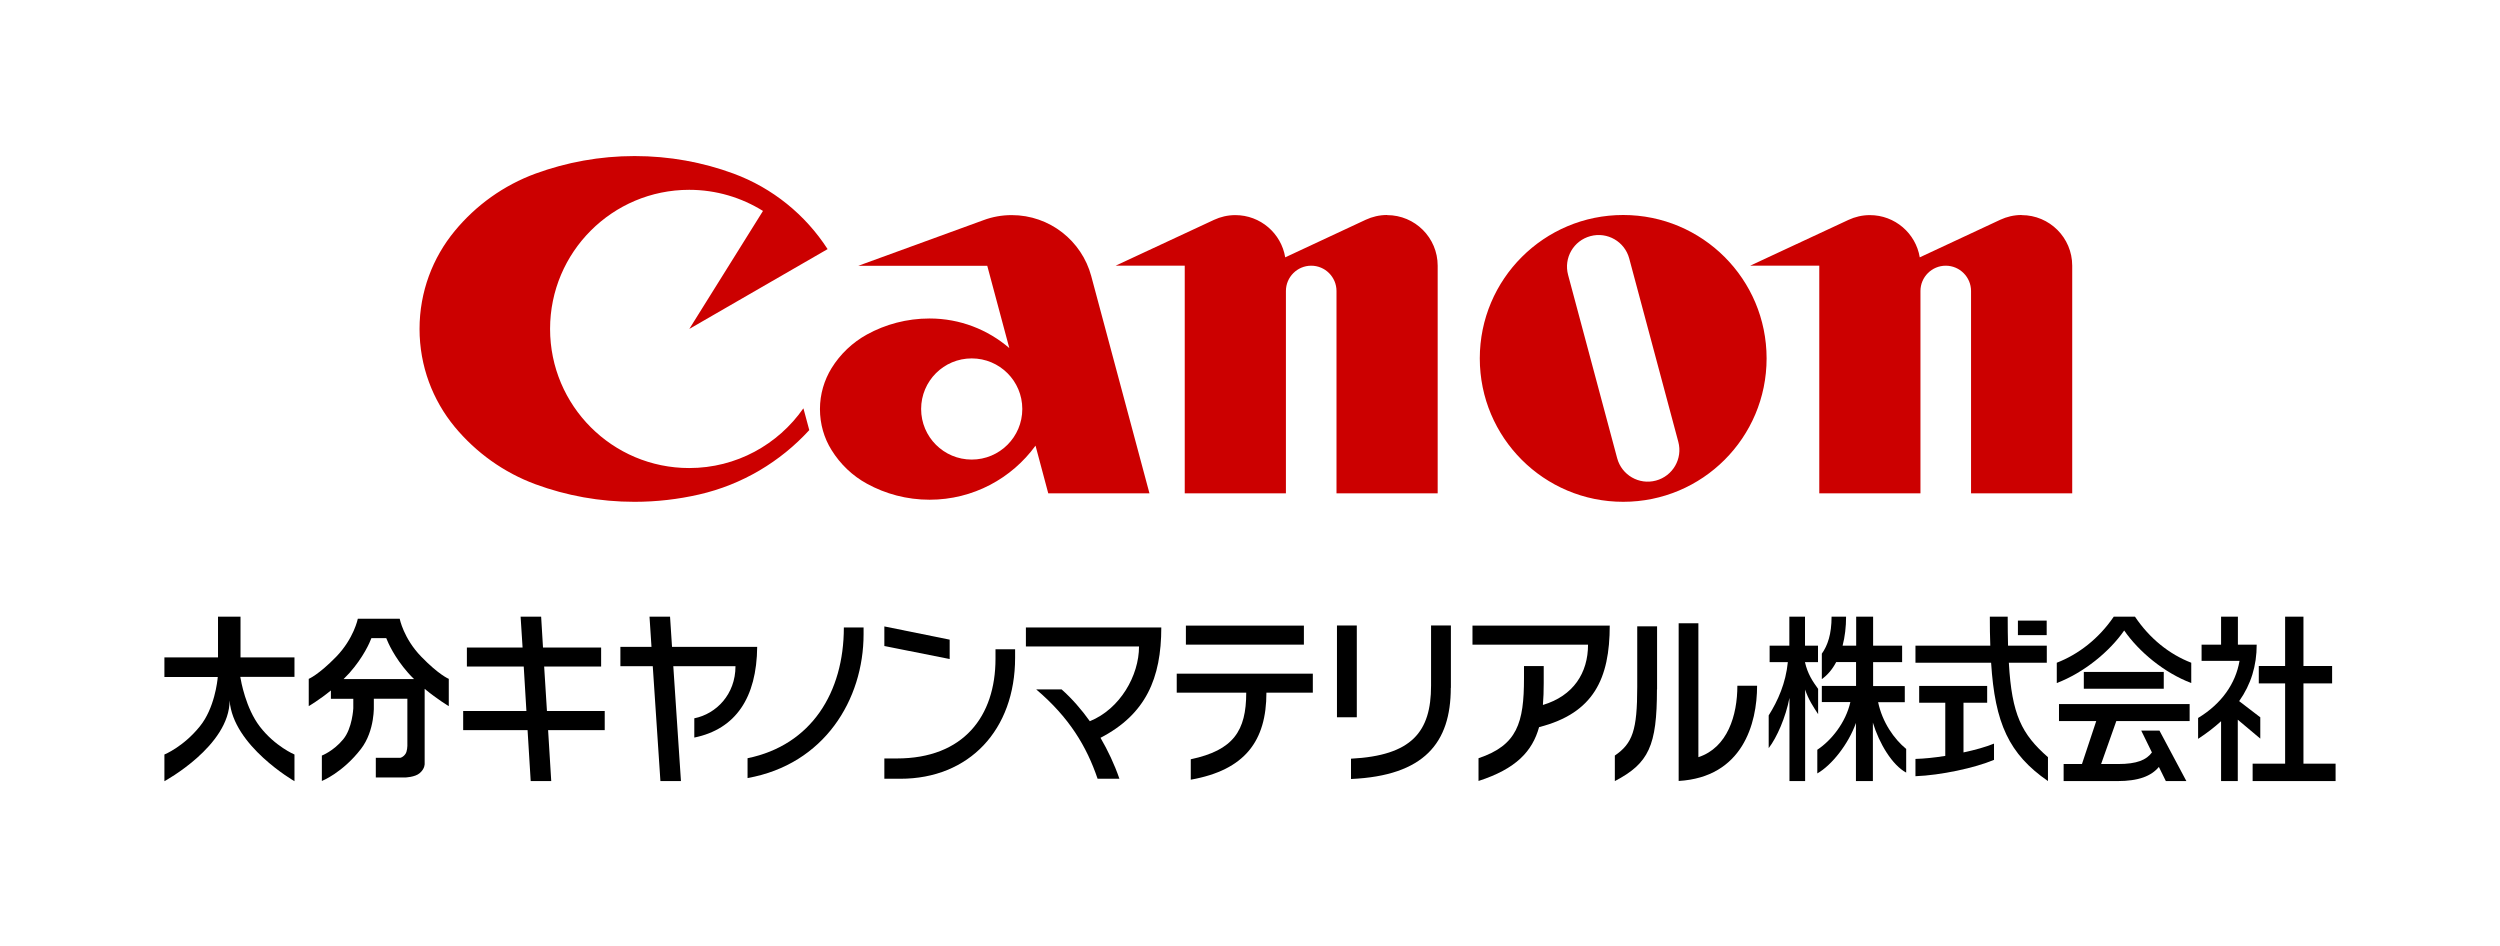 <?xml version="1.0" encoding="UTF-8"?>
<svg id="_レイヤー_2" data-name="レイヤー 2" xmlns="http://www.w3.org/2000/svg" viewBox="0 0 215.47 81.5">
  <defs>
    <style>
      .cls-1 {
        fill: none;
      }

      .cls-2 {
        fill: #c00;
      }
    </style>
  </defs>
  <g id="artwork">
    <g>
      <rect class="cls-1" width="215.47" height="81.5"/>
      <g>
        <rect class="cls-1" x="26.24" y="3.54" width="162.99" height="49.61"/>
        <g>
          <path class="cls-2" d="m69.23,35.21c-2.17,3.1-5.76,5.13-9.83,5.13-6.62,0-11.99-5.37-11.99-11.99s5.37-11.99,11.99-11.99c2.33,0,4.51.67,6.36,1.82l-6.35,10.17,11.92-6.88c-1.91-2.96-4.75-5.27-8.11-6.51-2.66-.98-5.53-1.51-8.53-1.51s-5.87.54-8.53,1.51c-2.75,1.01-5.14,2.73-6.97,4.95-1.89,2.29-3.03,5.23-3.03,8.44s1.14,6.15,3.03,8.44c1.83,2.21,4.23,3.94,6.97,4.95,2.66.98,5.53,1.51,8.53,1.51,1.91,0,3.77-.22,5.56-.63,3.72-.85,7.01-2.83,9.5-5.55l-.5-1.86Z"/>
          <path class="cls-2" d="m119.55,18.53c-.66,0-1.28.15-1.84.41l-6.94,3.24c-.34-2.07-2.14-3.64-4.3-3.64-.66,0-1.28.15-1.84.41l-8.48,3.95h5.96v19.62h8.72v-17.44c0-1.2.98-2.18,2.18-2.18s2.18.98,2.18,2.18v17.44h8.72v-19.62c0-2.41-1.95-4.36-4.36-4.36Z"/>
          <path class="cls-2" d="m174.24,18.53c-.66,0-1.28.15-1.84.41l-6.94,3.24c-.34-2.07-2.14-3.64-4.3-3.64-.66,0-1.28.15-1.84.41l-8.48,3.95h5.96v19.62h8.72v-17.44c0-1.2.98-2.18,2.18-2.18s2.18.98,2.18,2.18v17.44h8.72v-19.62c0-2.41-1.95-4.36-4.36-4.36Z"/>
          <path class="cls-2" d="m139.9,18.53c-6.82,0-12.36,5.53-12.36,12.36s5.53,12.36,12.36,12.36,12.36-5.53,12.36-12.36-5.53-12.36-12.36-12.36Zm2.82,22.89c-1.45.39-2.95-.47-3.34-1.93l-4.23-15.8c-.39-1.46.47-2.95,1.93-3.34,1.45-.39,2.95.47,3.34,1.93l4.23,15.8c.39,1.45-.47,2.95-1.93,3.34Z"/>
          <path class="cls-2" d="m88.11,35.25c0,2.41-1.95,4.36-4.36,4.36s-4.36-1.95-4.36-4.36,1.95-4.36,4.36-4.36,4.36,1.95,4.36,4.36Zm2.24,7.27h8.72l-5.02-18.73c-.81-3.02-3.57-5.25-6.85-5.25-.85,0-1.67.15-2.42.43l-10.81,3.94h11.12l1.9,7.09c-1.85-1.59-4.25-2.55-6.87-2.55-1.96,0-3.8.5-5.4,1.38-1.25.69-2.3,1.69-3.05,2.9-.63,1.03-1,2.24-1,3.53s.36,2.51,1,3.53c.75,1.21,1.8,2.22,3.05,2.9,1.6.88,3.44,1.38,5.4,1.38,3.75,0,7.08-1.84,9.13-4.66l1.1,4.12Z"/>
        </g>
        <rect class="cls-1" x="36.87" y="14.17" width="141.73" height="28.35"/>
      </g>
      <g>
        <rect class="cls-1" x="14.17" y="53.15" width="187.12" height="14.17"/>
        <g>
          <g>
            <rect x="102.21" y="53.92" width="10.17" height="1.64"/>
            <path d="m113.16,58.06h-11.74v1.64h5.99c0,3.3-1.11,4.96-4.78,5.74v1.76c4.68-.83,6.52-3.35,6.52-7.5h4v-1.64Z"/>
          </g>
          <path d="m194.83,61.84l-1.84-1.41c1.02-1.45,1.51-3.05,1.51-4.87h-1.62v-2.41h-1.45v2.41h-1.68v1.4h3.27c-.33,1.93-1.52,3.68-3.57,4.92v1.8c.75-.49,1.4-.99,1.98-1.52v5.16h1.44v-5.29l1.94,1.63v-1.82Zm3.7,3.98v-6.92h2.47v-1.5h-2.47v-4.25h-1.58v4.25h-2.27s0,1.5,0,1.5h2.27v6.92h-2.8v1.5h7.15v-1.5h-2.77Z"/>
          <path d="m156.69,59.36c-.47-.65-.88-1.25-1.12-2.27v-.02h1.12v-1.42h-1.12v-2.5h-1.35v2.5h-1.7v1.42h1.57c-.18,1.8-.84,3.3-1.65,4.59v2.82c.71-.92,1.47-2.67,1.79-4.33v7.17h1.35v-7.89c.27.84.72,1.51,1.12,2.12v-2.19Zm5.21,1.16h2.27v-1.39h-2.73v-2.06h2.5v-1.42h-2.5v-2.5h-1.46v2.5h-1.17c.2-.77.3-1.61.3-2.5h-1.25c0,1.51-.34,2.49-.84,3.19v2.19c.5-.35.92-.86,1.24-1.47h1.71v2.06h-2.95v1.39h2.46c-.4,1.77-1.64,3.31-2.85,4.11v2.04c1.25-.71,2.69-2.54,3.33-4.35v5.01h1.46v-5.04c.55,1.82,1.67,3.66,2.87,4.31v-2.04c-1.04-.85-2.06-2.3-2.42-4.04Z"/>
          <path d="m179.6,57.91v1.45h6.89v-1.45h-6.89Zm4.41-4.76h-1.83c-1.27,1.87-3.02,3.24-4.91,3.97v1.75c2.35-.9,4.56-2.72,5.81-4.53,1.25,1.81,3.43,3.64,5.78,4.53v-1.75c-1.89-.73-3.59-2.09-4.85-3.97Zm-6.57,9h3.23l-1.23,3.7h-1.58v1.47h4.63c1.84,0,2.92-.43,3.58-1.22l.6,1.22h1.77l-2.32-4.35h-1.57l.92,1.88c-.47.65-1.3,1-2.91,1h-1.47l1.31-3.7h6.32v-1.47h-11.26v1.47Z"/>
          <path d="m138.75,53.92h-11.84v1.64h9.96c0,2.44-1.26,4.41-3.89,5.2.05-.6.07-1.23.07-1.89v-1.46h-1.7v1.04c0,3.86-.58,5.78-3.92,6.9v1.96c3.25-1.05,4.64-2.56,5.22-4.64,4.7-1.2,6.09-4.17,6.09-8.77Z"/>
          <path d="m176.4,53.49h-2.48v1.25h2.48v-1.25Zm-7.17,7.08h2.04v-1.45h-5.86v1.45h2.25v4.58c-.93.15-1.83.24-2.57.26v1.49c2.16-.08,5.12-.71,6.77-1.41v-1.4c-.71.29-1.64.55-2.63.76v-4.28Zm3.9-3.45h3.28v-1.47h-3.34c-.02-.76-.03-1.59-.03-2.5h-1.54c0,.89.01,1.72.04,2.5h-6.45v1.47h6.52c.33,5.22,1.53,7.86,4.9,10.2v-2.06c-2.26-1.98-3.12-3.66-3.37-8.13Z"/>
          <g>
            <rect x="115.23" y="53.91" width="1.71" height="7.91"/>
            <path d="m125.05,59.28v-5.37h-1.71v5.19c0,3.98-1.66,6.02-6.9,6.29v1.75c6.31-.28,8.6-3.12,8.6-7.85Z"/>
          </g>
          <g>
            <polygon points="81.85 55.13 81.85 56.8 76.22 55.68 76.22 53.99 81.85 55.13"/>
            <path d="m76.22,65.37v1.75h1.38c5.93,0,9.89-4.21,9.89-10.43v-.73h-1.69v.82c0,4.95-2.75,8.59-8.5,8.59h-1.07Z"/>
          </g>
          <path d="m57.92,55.75l-.17-2.6h-1.77l.17,2.6h-2.68v1.67h2.79l.66,9.9h1.77l-.66-9.9h5.36c0,2.43-1.66,4.11-3.55,4.49v1.66c3.57-.73,5.38-3.44,5.42-7.82h-7.34Z"/>
          <polygon points="52.12 61.28 47.14 61.28 46.9 57.45 51.81 57.45 51.81 55.81 46.8 55.81 46.64 53.15 44.87 53.15 45.04 55.81 40.24 55.81 40.24 57.45 45.14 57.45 45.37 61.28 39.92 61.28 39.92 62.93 45.47 62.93 45.74 67.32 47.51 67.32 47.24 62.93 52.12 62.93 52.12 61.28"/>
          <path d="m72.73,54.08c0,5.59-2.79,10.14-8.3,11.27v1.71c6.62-1.18,10-6.77,10-12.4v-.58h-1.71Z"/>
          <g>
            <path d="m142.82,59.42v-5.44h-1.71v5.23c0,3.73-.4,4.86-1.93,5.91v2.2c2.93-1.53,3.63-3.05,3.63-7.9Z"/>
            <path d="m151.44,59.1h-1.7c0,2.55-.84,5.33-3.36,6.16v-11.54s-1.7,0-1.7,0v13.59c5.51-.33,6.76-4.93,6.76-8.21Z"/>
          </g>
          <path d="m100.08,54.08h-11.66v1.64h9.75c0,2.51-1.63,5.38-4.24,6.44-.73-1.02-1.54-1.95-2.43-2.74h-2.19c2.84,2.41,4.34,4.9,5.29,7.7h1.88c-.43-1.25-.99-2.43-1.63-3.53,3.9-2.02,5.24-5.13,5.24-9.5Z"/>
          <path d="m25.38,56.66h-4.65v-3.51h-1.94v3.51h-4.62v1.69h4.6c-.03.35-.28,2.7-1.55,4.26-1.43,1.77-3.05,2.42-3.05,2.42v2.3s5.62-3.04,5.62-6.96c.28,3.91,5.59,6.96,5.59,6.96v-2.3s-1.67-.7-2.98-2.4c-1.23-1.6-1.63-3.94-1.69-4.29h4.67v-1.69Z"/>
          <path d="m36.6,59.37c1.1.91,2.08,1.49,2.08,1.49v-2.35s-.85-.34-2.37-1.91c-1.53-1.57-1.86-3.27-1.86-3.27h-3.61s-.34,1.7-1.86,3.27c-1.53,1.57-2.37,1.91-2.37,1.91v2.35s.89-.52,1.91-1.35v.72h1.93v.82s-.08,1.72-.87,2.67c-.84,1.02-1.84,1.4-1.84,1.4v2.19s1.77-.69,3.37-2.76c1.23-1.6,1.11-3.79,1.11-3.79v-.54h2.89v4.07s-.01.46-.16.68c-.2.3-.44.34-.44.34h-2.12v1.7h2.52s.86-.02,1.27-.38c.45-.39.42-.8.42-.8v-6.46Zm-6.99-.84c.17-.17.34-.35.51-.53,1.21-1.37,1.75-2.62,1.89-3h1.28c.15.38.68,1.63,1.89,3,.16.18.33.36.51.53h-6.07Z"/>
        </g>
      </g>
    </g>
  </g>
</svg>